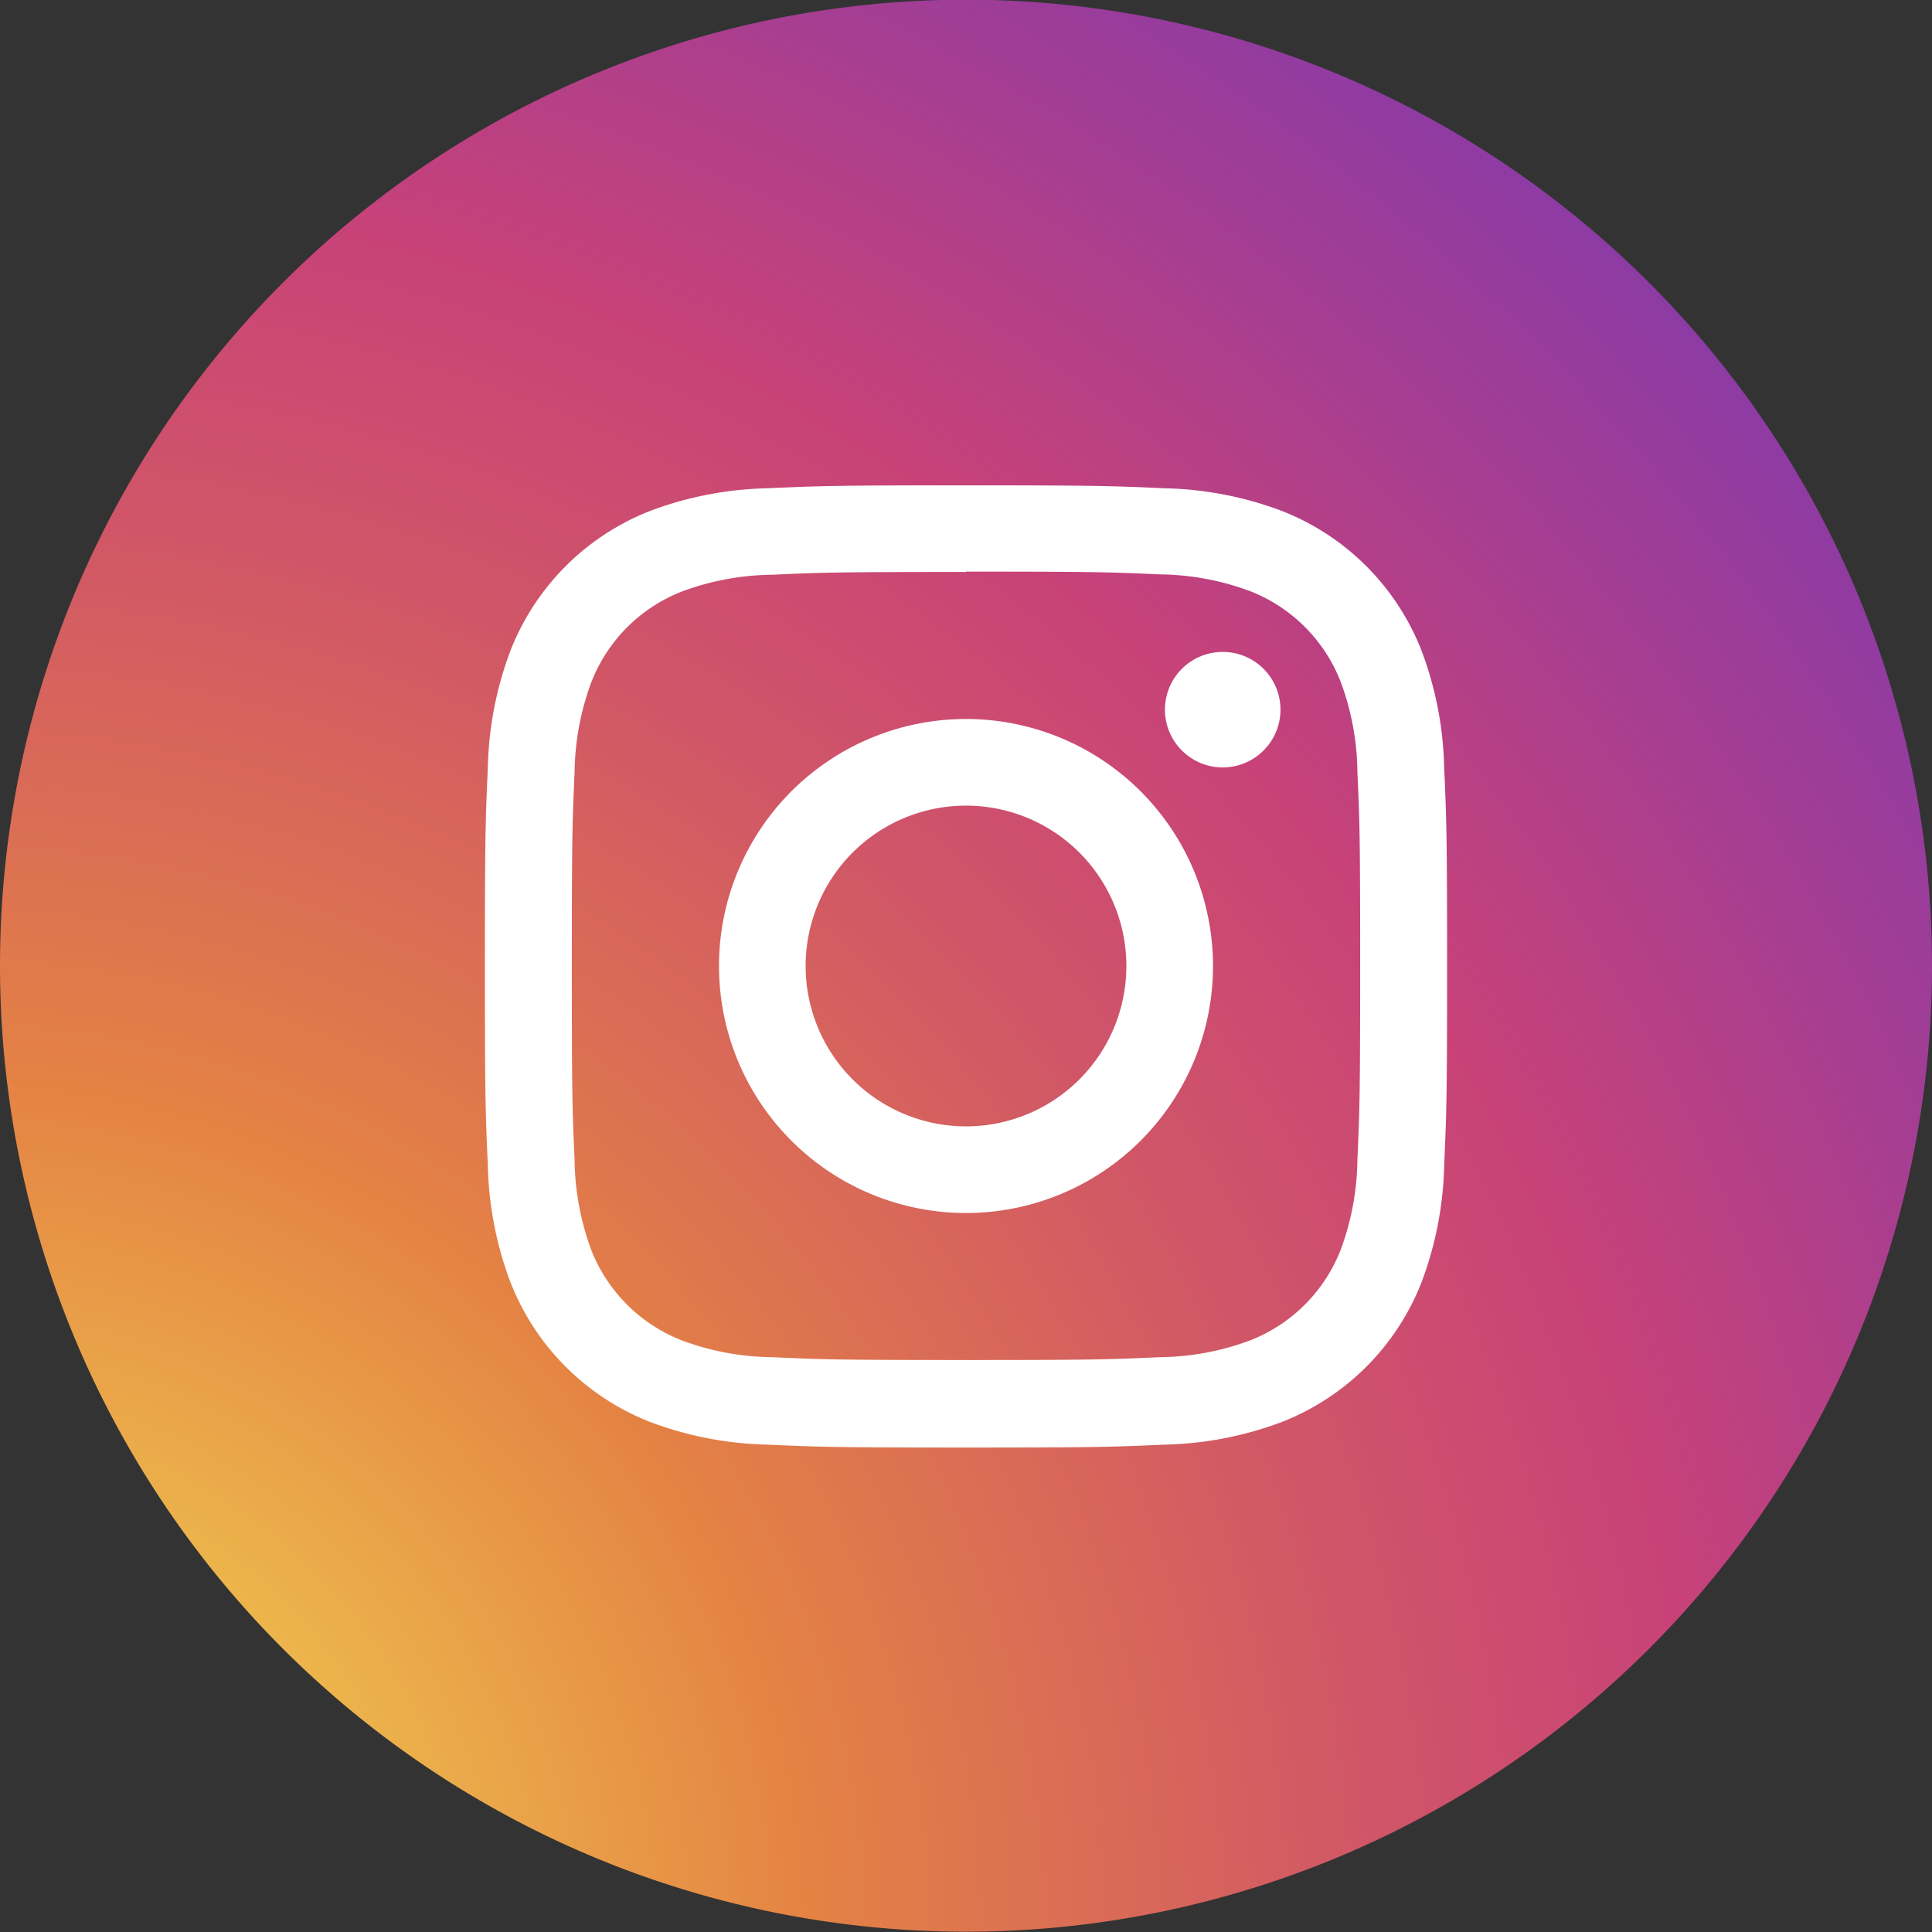 <svg xmlns="http://www.w3.org/2000/svg" xmlns:xlink="http://www.w3.org/1999/xlink" width="25.89" height="25.89" viewBox="0 0 25.89 25.89"><rect x="0" y="0" width="25.89" height="25.89" fill="#333333" stroke="none"/><defs><style>.a{fill:url(#a);}.b{fill:#fff;}</style><radialGradient id="a" cx="-0.025" cy="1.003" r="1.849" gradientTransform="translate(0)" gradientUnits="objectBoundingBox"><stop offset="0" stop-color="#f5ec53"/><stop offset="0.241" stop-color="#e48244"/><stop offset="0.397" stop-color="#d05667"/><stop offset="0.489" stop-color="#c84278"/><stop offset="1" stop-color="#192cfa"/></radialGradient></defs><g transform="translate(-371.378 -80.114)"><path class="a" d="M384.323,106h0a12.945,12.945,0,0,1-12.945-12.945h0a12.945,12.945,0,0,1,12.945-12.945h0a12.945,12.945,0,0,1,12.945,12.945h0A12.945,12.945,0,0,1,384.323,106Z"/><g transform="translate(377.877 86.613)"><path class="b" d="M394.023,97.475c1.721,0,1.925.007,2.6.037a3.567,3.567,0,0,1,1.2.222,2.136,2.136,0,0,1,1.223,1.223,3.567,3.567,0,0,1,.222,1.2c.031.68.037.883.037,2.6s-.007,1.925-.037,2.6a3.563,3.563,0,0,1-.222,1.2,2.136,2.136,0,0,1-1.223,1.223,3.561,3.561,0,0,1-1.2.222c-.68.031-.883.038-2.6.038s-1.925-.007-2.6-.038a3.556,3.556,0,0,1-1.2-.222A2.135,2.135,0,0,1,389,106.562a3.575,3.575,0,0,1-.222-1.2c-.031-.68-.037-.883-.037-2.6s.006-1.925.037-2.6a3.579,3.579,0,0,1,.222-1.2,2.135,2.135,0,0,1,1.223-1.223,3.563,3.563,0,0,1,1.2-.222c.68-.031.884-.037,2.6-.037m0-1.161c-1.751,0-1.97.008-2.658.039a4.735,4.735,0,0,0-1.565.3,3.3,3.3,0,0,0-1.885,1.885,4.728,4.728,0,0,0-.3,1.565c-.031.688-.039.907-.039,2.658s.008,1.97.039,2.658a4.73,4.73,0,0,0,.3,1.565,3.3,3.3,0,0,0,1.885,1.885,4.743,4.743,0,0,0,1.565.3c.687.031.907.039,2.658.039s1.97-.008,2.658-.039a4.745,4.745,0,0,0,1.565-.3,3.3,3.3,0,0,0,1.885-1.885,4.738,4.738,0,0,0,.3-1.565c.031-.687.039-.907.039-2.658s-.008-1.97-.039-2.658a4.736,4.736,0,0,0-.3-1.565,3.3,3.3,0,0,0-1.885-1.885,4.737,4.737,0,0,0-1.565-.3c-.688-.031-.907-.039-2.658-.039" transform="translate(-387.577 -96.314)"/><path class="b" d="M400.454,105.88a3.31,3.31,0,1,0,3.31,3.31,3.31,3.31,0,0,0-3.31-3.31m0,5.459a2.149,2.149,0,1,1,2.149-2.149,2.149,2.149,0,0,1-2.149,2.149" transform="translate(-394.008 -102.744)"/><path class="b" d="M416.925,103.9a.774.774,0,1,1-.774-.773.774.774,0,0,1,.774.773" transform="translate(-406.265 -100.89)"/></g></g></svg>
